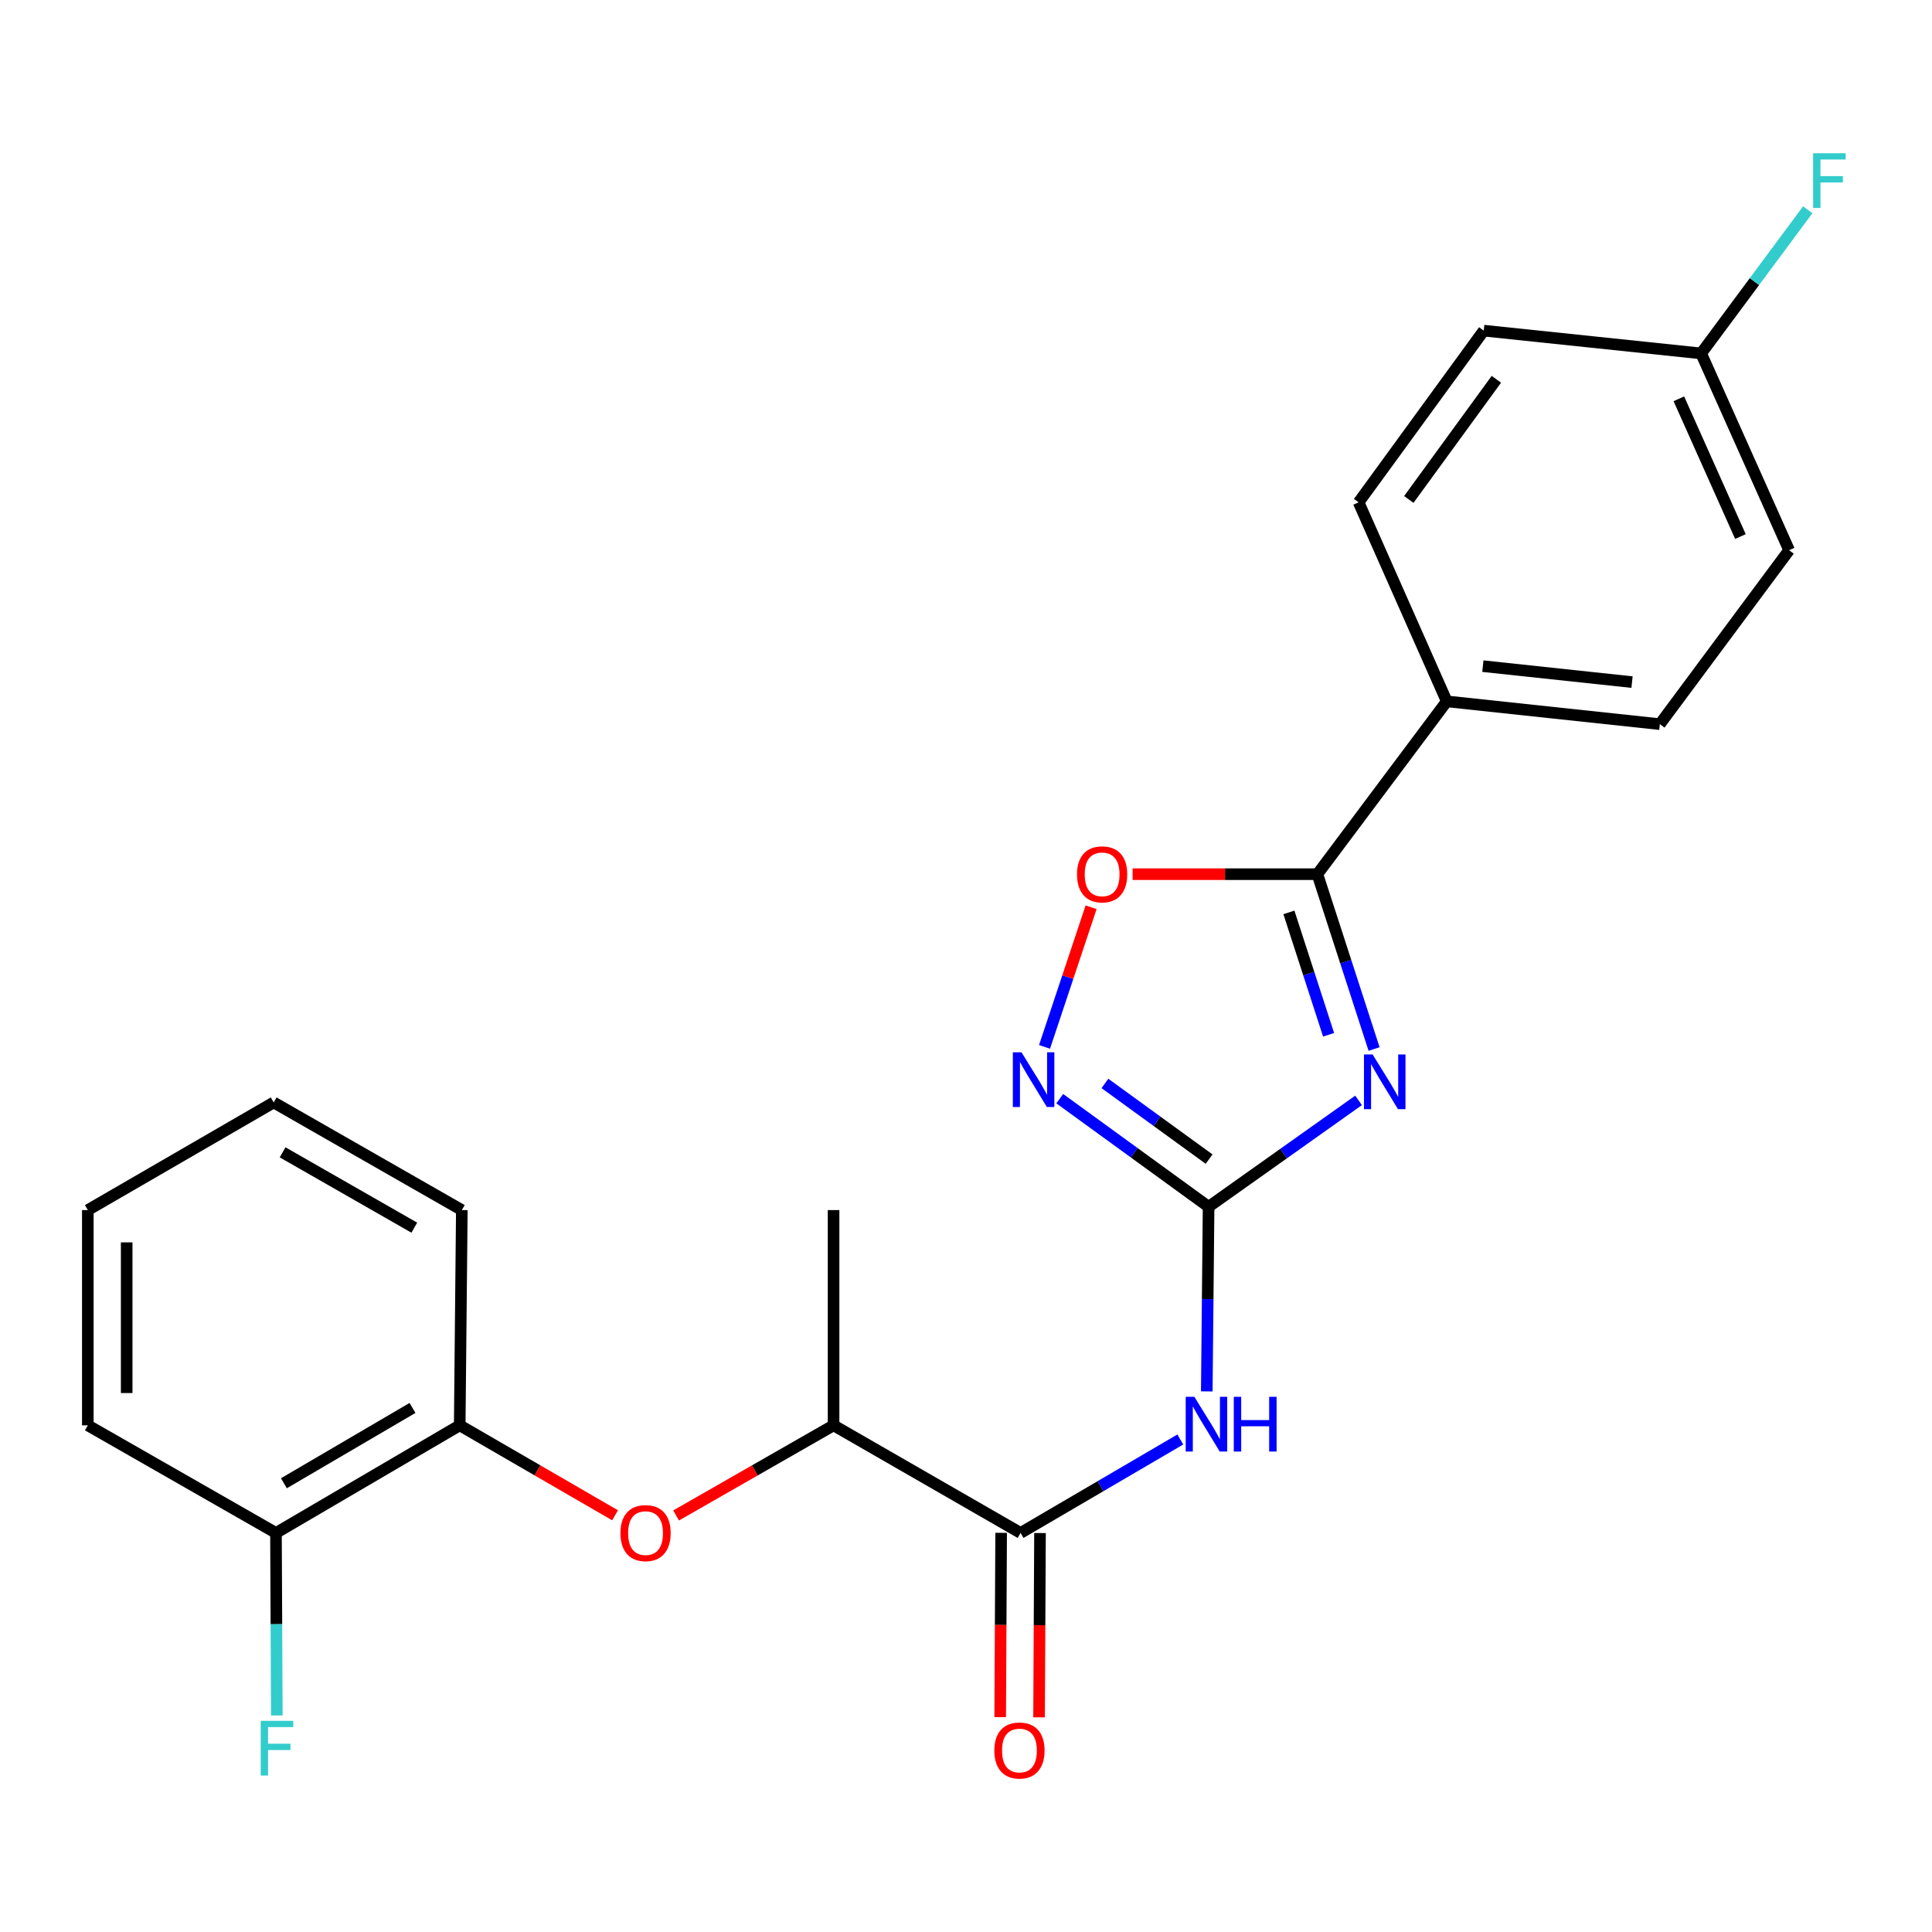 <?xml version='1.0' encoding='iso-8859-1'?>
<svg version='1.1' baseProfile='full'
              xmlns='http://www.w3.org/2000/svg'
                      xmlns:rdkit='http://www.rdkit.org/xml'
                      xmlns:xlink='http://www.w3.org/1999/xlink'
                  xml:space='preserve'
width='1000px' height='1000px' viewBox='0 0 1000 1000'>
<!-- END OF HEADER -->
<rect style='opacity:1.0;fill:#FFFFFF;stroke:none' width='1000' height='1000' x='0' y='0'> </rect>
<path class='bond-0' d='M 703.192,569.555 L 664.379,597.092' style='fill:none;fill-rule:evenodd;stroke:#0000FF;stroke-width:6px;stroke-linecap:butt;stroke-linejoin:miter;stroke-opacity:1' />
<path class='bond-0' d='M 664.379,597.092 L 625.566,624.628' style='fill:none;fill-rule:evenodd;stroke:#000000;stroke-width:6px;stroke-linecap:butt;stroke-linejoin:miter;stroke-opacity:1' />
<path class='bond-1' d='M 711.218,542.969 L 696.544,497.722' style='fill:none;fill-rule:evenodd;stroke:#0000FF;stroke-width:6px;stroke-linecap:butt;stroke-linejoin:miter;stroke-opacity:1' />
<path class='bond-1' d='M 696.544,497.722 L 681.869,452.476' style='fill:none;fill-rule:evenodd;stroke:#000000;stroke-width:6px;stroke-linecap:butt;stroke-linejoin:miter;stroke-opacity:1' />
<path class='bond-1' d='M 687.681,535.601 L 677.409,503.928' style='fill:none;fill-rule:evenodd;stroke:#0000FF;stroke-width:6px;stroke-linecap:butt;stroke-linejoin:miter;stroke-opacity:1' />
<path class='bond-1' d='M 677.409,503.928 L 667.137,472.256' style='fill:none;fill-rule:evenodd;stroke:#000000;stroke-width:6px;stroke-linecap:butt;stroke-linejoin:miter;stroke-opacity:1' />
<path class='bond-2' d='M 625.566,624.628 L 625.096,672.405' style='fill:none;fill-rule:evenodd;stroke:#000000;stroke-width:6px;stroke-linecap:butt;stroke-linejoin:miter;stroke-opacity:1' />
<path class='bond-2' d='M 625.096,672.405 L 624.626,720.183' style='fill:none;fill-rule:evenodd;stroke:#0000FF;stroke-width:6px;stroke-linecap:butt;stroke-linejoin:miter;stroke-opacity:1' />
<path class='bond-3' d='M 625.566,624.628 L 587.046,596.649' style='fill:none;fill-rule:evenodd;stroke:#000000;stroke-width:6px;stroke-linecap:butt;stroke-linejoin:miter;stroke-opacity:1' />
<path class='bond-3' d='M 587.046,596.649 L 548.525,568.67' style='fill:none;fill-rule:evenodd;stroke:#0000FF;stroke-width:6px;stroke-linecap:butt;stroke-linejoin:miter;stroke-opacity:1' />
<path class='bond-3' d='M 625.832,599.958 L 598.868,580.373' style='fill:none;fill-rule:evenodd;stroke:#000000;stroke-width:6px;stroke-linecap:butt;stroke-linejoin:miter;stroke-opacity:1' />
<path class='bond-3' d='M 598.868,580.373 L 571.903,560.787' style='fill:none;fill-rule:evenodd;stroke:#0000FF;stroke-width:6px;stroke-linecap:butt;stroke-linejoin:miter;stroke-opacity:1' />
<path class='bond-5' d='M 681.869,452.476 L 634.057,452.476' style='fill:none;fill-rule:evenodd;stroke:#000000;stroke-width:6px;stroke-linecap:butt;stroke-linejoin:miter;stroke-opacity:1' />
<path class='bond-5' d='M 634.057,452.476 L 586.244,452.476' style='fill:none;fill-rule:evenodd;stroke:#FF0000;stroke-width:6px;stroke-linecap:butt;stroke-linejoin:miter;stroke-opacity:1' />
<path class='bond-8' d='M 681.869,452.476 L 748.846,363.025' style='fill:none;fill-rule:evenodd;stroke:#000000;stroke-width:6px;stroke-linecap:butt;stroke-linejoin:miter;stroke-opacity:1' />
<path class='bond-4' d='M 610.933,745.071 L 569.59,769.26' style='fill:none;fill-rule:evenodd;stroke:#0000FF;stroke-width:6px;stroke-linecap:butt;stroke-linejoin:miter;stroke-opacity:1' />
<path class='bond-4' d='M 569.59,769.26 L 528.247,793.449' style='fill:none;fill-rule:evenodd;stroke:#000000;stroke-width:6px;stroke-linecap:butt;stroke-linejoin:miter;stroke-opacity:1' />
<path class='bond-24' d='M 540.644,541.873 L 552.697,505.733' style='fill:none;fill-rule:evenodd;stroke:#0000FF;stroke-width:6px;stroke-linecap:butt;stroke-linejoin:miter;stroke-opacity:1' />
<path class='bond-24' d='M 552.697,505.733 L 564.75,469.592' style='fill:none;fill-rule:evenodd;stroke:#FF0000;stroke-width:6px;stroke-linecap:butt;stroke-linejoin:miter;stroke-opacity:1' />
<path class='bond-9' d='M 528.247,793.449 L 431.454,737.749' style='fill:none;fill-rule:evenodd;stroke:#000000;stroke-width:6px;stroke-linecap:butt;stroke-linejoin:miter;stroke-opacity:1' />
<path class='bond-10' d='M 518.189,793.397 L 517.943,841.094' style='fill:none;fill-rule:evenodd;stroke:#000000;stroke-width:6px;stroke-linecap:butt;stroke-linejoin:miter;stroke-opacity:1' />
<path class='bond-10' d='M 517.943,841.094 L 517.697,888.792' style='fill:none;fill-rule:evenodd;stroke:#FF0000;stroke-width:6px;stroke-linecap:butt;stroke-linejoin:miter;stroke-opacity:1' />
<path class='bond-10' d='M 538.305,793.501 L 538.059,841.198' style='fill:none;fill-rule:evenodd;stroke:#000000;stroke-width:6px;stroke-linecap:butt;stroke-linejoin:miter;stroke-opacity:1' />
<path class='bond-10' d='M 538.059,841.198 L 537.813,888.896' style='fill:none;fill-rule:evenodd;stroke:#FF0000;stroke-width:6px;stroke-linecap:butt;stroke-linejoin:miter;stroke-opacity:1' />
<path class='bond-6' d='M 349.939,784.404 L 390.697,761.076' style='fill:none;fill-rule:evenodd;stroke:#FF0000;stroke-width:6px;stroke-linecap:butt;stroke-linejoin:miter;stroke-opacity:1' />
<path class='bond-6' d='M 390.697,761.076 L 431.454,737.749' style='fill:none;fill-rule:evenodd;stroke:#000000;stroke-width:6px;stroke-linecap:butt;stroke-linejoin:miter;stroke-opacity:1' />
<path class='bond-7' d='M 318.357,784.312 L 278.151,761.03' style='fill:none;fill-rule:evenodd;stroke:#FF0000;stroke-width:6px;stroke-linecap:butt;stroke-linejoin:miter;stroke-opacity:1' />
<path class='bond-7' d='M 278.151,761.03 L 237.946,737.749' style='fill:none;fill-rule:evenodd;stroke:#000000;stroke-width:6px;stroke-linecap:butt;stroke-linejoin:miter;stroke-opacity:1' />
<path class='bond-11' d='M 237.946,737.749 L 142.84,793.449' style='fill:none;fill-rule:evenodd;stroke:#000000;stroke-width:6px;stroke-linecap:butt;stroke-linejoin:miter;stroke-opacity:1' />
<path class='bond-11' d='M 213.514,728.745 L 146.94,767.735' style='fill:none;fill-rule:evenodd;stroke:#000000;stroke-width:6px;stroke-linecap:butt;stroke-linejoin:miter;stroke-opacity:1' />
<path class='bond-19' d='M 237.946,737.749 L 239.041,626.337' style='fill:none;fill-rule:evenodd;stroke:#000000;stroke-width:6px;stroke-linecap:butt;stroke-linejoin:miter;stroke-opacity:1' />
<path class='bond-12' d='M 748.846,363.025 L 859.139,374.827' style='fill:none;fill-rule:evenodd;stroke:#000000;stroke-width:6px;stroke-linecap:butt;stroke-linejoin:miter;stroke-opacity:1' />
<path class='bond-12' d='M 767.53,344.793 L 844.736,353.055' style='fill:none;fill-rule:evenodd;stroke:#000000;stroke-width:6px;stroke-linecap:butt;stroke-linejoin:miter;stroke-opacity:1' />
<path class='bond-13' d='M 748.846,363.025 L 703.215,260.007' style='fill:none;fill-rule:evenodd;stroke:#000000;stroke-width:6px;stroke-linecap:butt;stroke-linejoin:miter;stroke-opacity:1' />
<path class='bond-20' d='M 431.454,737.749 L 431.454,626.337' style='fill:none;fill-rule:evenodd;stroke:#000000;stroke-width:6px;stroke-linecap:butt;stroke-linejoin:miter;stroke-opacity:1' />
<path class='bond-15' d='M 142.84,793.449 L 143.063,840.682' style='fill:none;fill-rule:evenodd;stroke:#000000;stroke-width:6px;stroke-linecap:butt;stroke-linejoin:miter;stroke-opacity:1' />
<path class='bond-15' d='M 143.063,840.682 L 143.285,887.915' style='fill:none;fill-rule:evenodd;stroke:#33CCCC;stroke-width:6px;stroke-linecap:butt;stroke-linejoin:miter;stroke-opacity:1' />
<path class='bond-21' d='M 142.84,793.449 L 45.455,737.749' style='fill:none;fill-rule:evenodd;stroke:#000000;stroke-width:6px;stroke-linecap:butt;stroke-linejoin:miter;stroke-opacity:1' />
<path class='bond-17' d='M 859.139,374.827 L 926.037,284.784' style='fill:none;fill-rule:evenodd;stroke:#000000;stroke-width:6px;stroke-linecap:butt;stroke-linejoin:miter;stroke-opacity:1' />
<path class='bond-16' d='M 703.215,260.007 L 767.979,171.138' style='fill:none;fill-rule:evenodd;stroke:#000000;stroke-width:6px;stroke-linecap:butt;stroke-linejoin:miter;stroke-opacity:1' />
<path class='bond-16' d='M 729.187,258.524 L 774.522,196.316' style='fill:none;fill-rule:evenodd;stroke:#000000;stroke-width:6px;stroke-linecap:butt;stroke-linejoin:miter;stroke-opacity:1' />
<path class='bond-14' d='M 880.507,182.928 L 767.979,171.138' style='fill:none;fill-rule:evenodd;stroke:#000000;stroke-width:6px;stroke-linecap:butt;stroke-linejoin:miter;stroke-opacity:1' />
<path class='bond-18' d='M 880.507,182.928 L 908.097,145.752' style='fill:none;fill-rule:evenodd;stroke:#000000;stroke-width:6px;stroke-linecap:butt;stroke-linejoin:miter;stroke-opacity:1' />
<path class='bond-18' d='M 908.097,145.752 L 935.687,108.575' style='fill:none;fill-rule:evenodd;stroke:#33CCCC;stroke-width:6px;stroke-linecap:butt;stroke-linejoin:miter;stroke-opacity:1' />
<path class='bond-25' d='M 880.507,182.928 L 926.037,284.784' style='fill:none;fill-rule:evenodd;stroke:#000000;stroke-width:6px;stroke-linecap:butt;stroke-linejoin:miter;stroke-opacity:1' />
<path class='bond-25' d='M 868.972,206.416 L 900.843,277.715' style='fill:none;fill-rule:evenodd;stroke:#000000;stroke-width:6px;stroke-linecap:butt;stroke-linejoin:miter;stroke-opacity:1' />
<path class='bond-22' d='M 239.041,626.337 L 141.655,570.626' style='fill:none;fill-rule:evenodd;stroke:#000000;stroke-width:6px;stroke-linecap:butt;stroke-linejoin:miter;stroke-opacity:1' />
<path class='bond-22' d='M 214.444,635.442 L 146.274,596.444' style='fill:none;fill-rule:evenodd;stroke:#000000;stroke-width:6px;stroke-linecap:butt;stroke-linejoin:miter;stroke-opacity:1' />
<path class='bond-26' d='M 45.455,737.749 L 45.455,626.337' style='fill:none;fill-rule:evenodd;stroke:#000000;stroke-width:6px;stroke-linecap:butt;stroke-linejoin:miter;stroke-opacity:1' />
<path class='bond-26' d='M 65.571,721.037 L 65.571,643.049' style='fill:none;fill-rule:evenodd;stroke:#000000;stroke-width:6px;stroke-linecap:butt;stroke-linejoin:miter;stroke-opacity:1' />
<path class='bond-23' d='M 141.655,570.626 L 45.455,626.337' style='fill:none;fill-rule:evenodd;stroke:#000000;stroke-width:6px;stroke-linecap:butt;stroke-linejoin:miter;stroke-opacity:1' />
<path  class='atom-0' d='M 710.467 545.793
L 719.747 560.793
Q 720.667 562.273, 722.147 564.953
Q 723.627 567.633, 723.707 567.793
L 723.707 545.793
L 727.467 545.793
L 727.467 574.113
L 723.587 574.113
L 713.627 557.713
Q 712.467 555.793, 711.227 553.593
Q 710.027 551.393, 709.667 550.713
L 709.667 574.113
L 705.987 574.113
L 705.987 545.793
L 710.467 545.793
' fill='#0000FF'/>
<path  class='atom-3' d='M 618.2 722.996
L 627.48 737.996
Q 628.4 739.476, 629.88 742.156
Q 631.36 744.836, 631.44 744.996
L 631.44 722.996
L 635.2 722.996
L 635.2 751.316
L 631.32 751.316
L 621.36 734.916
Q 620.2 732.996, 618.96 730.796
Q 617.76 728.596, 617.4 727.916
L 617.4 751.316
L 613.72 751.316
L 613.72 722.996
L 618.2 722.996
' fill='#0000FF'/>
<path  class='atom-3' d='M 638.6 722.996
L 642.44 722.996
L 642.44 735.036
L 656.92 735.036
L 656.92 722.996
L 660.76 722.996
L 660.76 751.316
L 656.92 751.316
L 656.92 738.236
L 642.44 738.236
L 642.44 751.316
L 638.6 751.316
L 638.6 722.996
' fill='#0000FF'/>
<path  class='atom-4' d='M 528.726 544.676
L 538.006 559.676
Q 538.926 561.156, 540.406 563.836
Q 541.886 566.516, 541.966 566.676
L 541.966 544.676
L 545.726 544.676
L 545.726 572.996
L 541.846 572.996
L 531.886 556.596
Q 530.726 554.676, 529.486 552.476
Q 528.286 550.276, 527.926 549.596
L 527.926 572.996
L 524.246 572.996
L 524.246 544.676
L 528.726 544.676
' fill='#0000FF'/>
<path  class='atom-6' d='M 557.458 452.556
Q 557.458 445.756, 560.818 441.956
Q 564.178 438.156, 570.458 438.156
Q 576.738 438.156, 580.098 441.956
Q 583.458 445.756, 583.458 452.556
Q 583.458 459.436, 580.058 463.356
Q 576.658 467.236, 570.458 467.236
Q 564.218 467.236, 560.818 463.356
Q 557.458 459.476, 557.458 452.556
M 570.458 464.036
Q 574.778 464.036, 577.098 461.156
Q 579.458 458.236, 579.458 452.556
Q 579.458 446.996, 577.098 444.196
Q 574.778 441.356, 570.458 441.356
Q 566.138 441.356, 563.778 444.156
Q 561.458 446.956, 561.458 452.556
Q 561.458 458.276, 563.778 461.156
Q 566.138 464.036, 570.458 464.036
' fill='#FF0000'/>
<path  class='atom-7' d='M 321.136 793.529
Q 321.136 786.729, 324.496 782.929
Q 327.856 779.129, 334.136 779.129
Q 340.416 779.129, 343.776 782.929
Q 347.136 786.729, 347.136 793.529
Q 347.136 800.409, 343.736 804.329
Q 340.336 808.209, 334.136 808.209
Q 327.896 808.209, 324.496 804.329
Q 321.136 800.449, 321.136 793.529
M 334.136 805.009
Q 338.456 805.009, 340.776 802.129
Q 343.136 799.209, 343.136 793.529
Q 343.136 787.969, 340.776 785.169
Q 338.456 782.329, 334.136 782.329
Q 329.816 782.329, 327.456 785.129
Q 325.136 787.929, 325.136 793.529
Q 325.136 799.249, 327.456 802.129
Q 329.816 805.009, 334.136 805.009
' fill='#FF0000'/>
<path  class='atom-11' d='M 514.666 906.057
Q 514.666 899.257, 518.026 895.457
Q 521.386 891.657, 527.666 891.657
Q 533.946 891.657, 537.306 895.457
Q 540.666 899.257, 540.666 906.057
Q 540.666 912.937, 537.266 916.857
Q 533.866 920.737, 527.666 920.737
Q 521.426 920.737, 518.026 916.857
Q 514.666 912.977, 514.666 906.057
M 527.666 917.537
Q 531.986 917.537, 534.306 914.657
Q 536.666 911.737, 536.666 906.057
Q 536.666 900.497, 534.306 897.697
Q 531.986 894.857, 527.666 894.857
Q 523.346 894.857, 520.986 897.657
Q 518.666 900.457, 518.666 906.057
Q 518.666 911.777, 520.986 914.657
Q 523.346 917.537, 527.666 917.537
' fill='#FF0000'/>
<path  class='atom-16' d='M 134.945 890.7
L 151.785 890.7
L 151.785 893.94
L 138.745 893.94
L 138.745 902.54
L 150.345 902.54
L 150.345 905.82
L 138.745 905.82
L 138.745 919.02
L 134.945 919.02
L 134.945 890.7
' fill='#33CCCC'/>
<path  class='atom-19' d='M 938.471 79.317
L 955.311 79.317
L 955.311 82.557
L 942.271 82.557
L 942.271 91.157
L 953.871 91.157
L 953.871 94.437
L 942.271 94.437
L 942.271 107.637
L 938.471 107.637
L 938.471 79.317
' fill='#33CCCC'/>
</svg>
